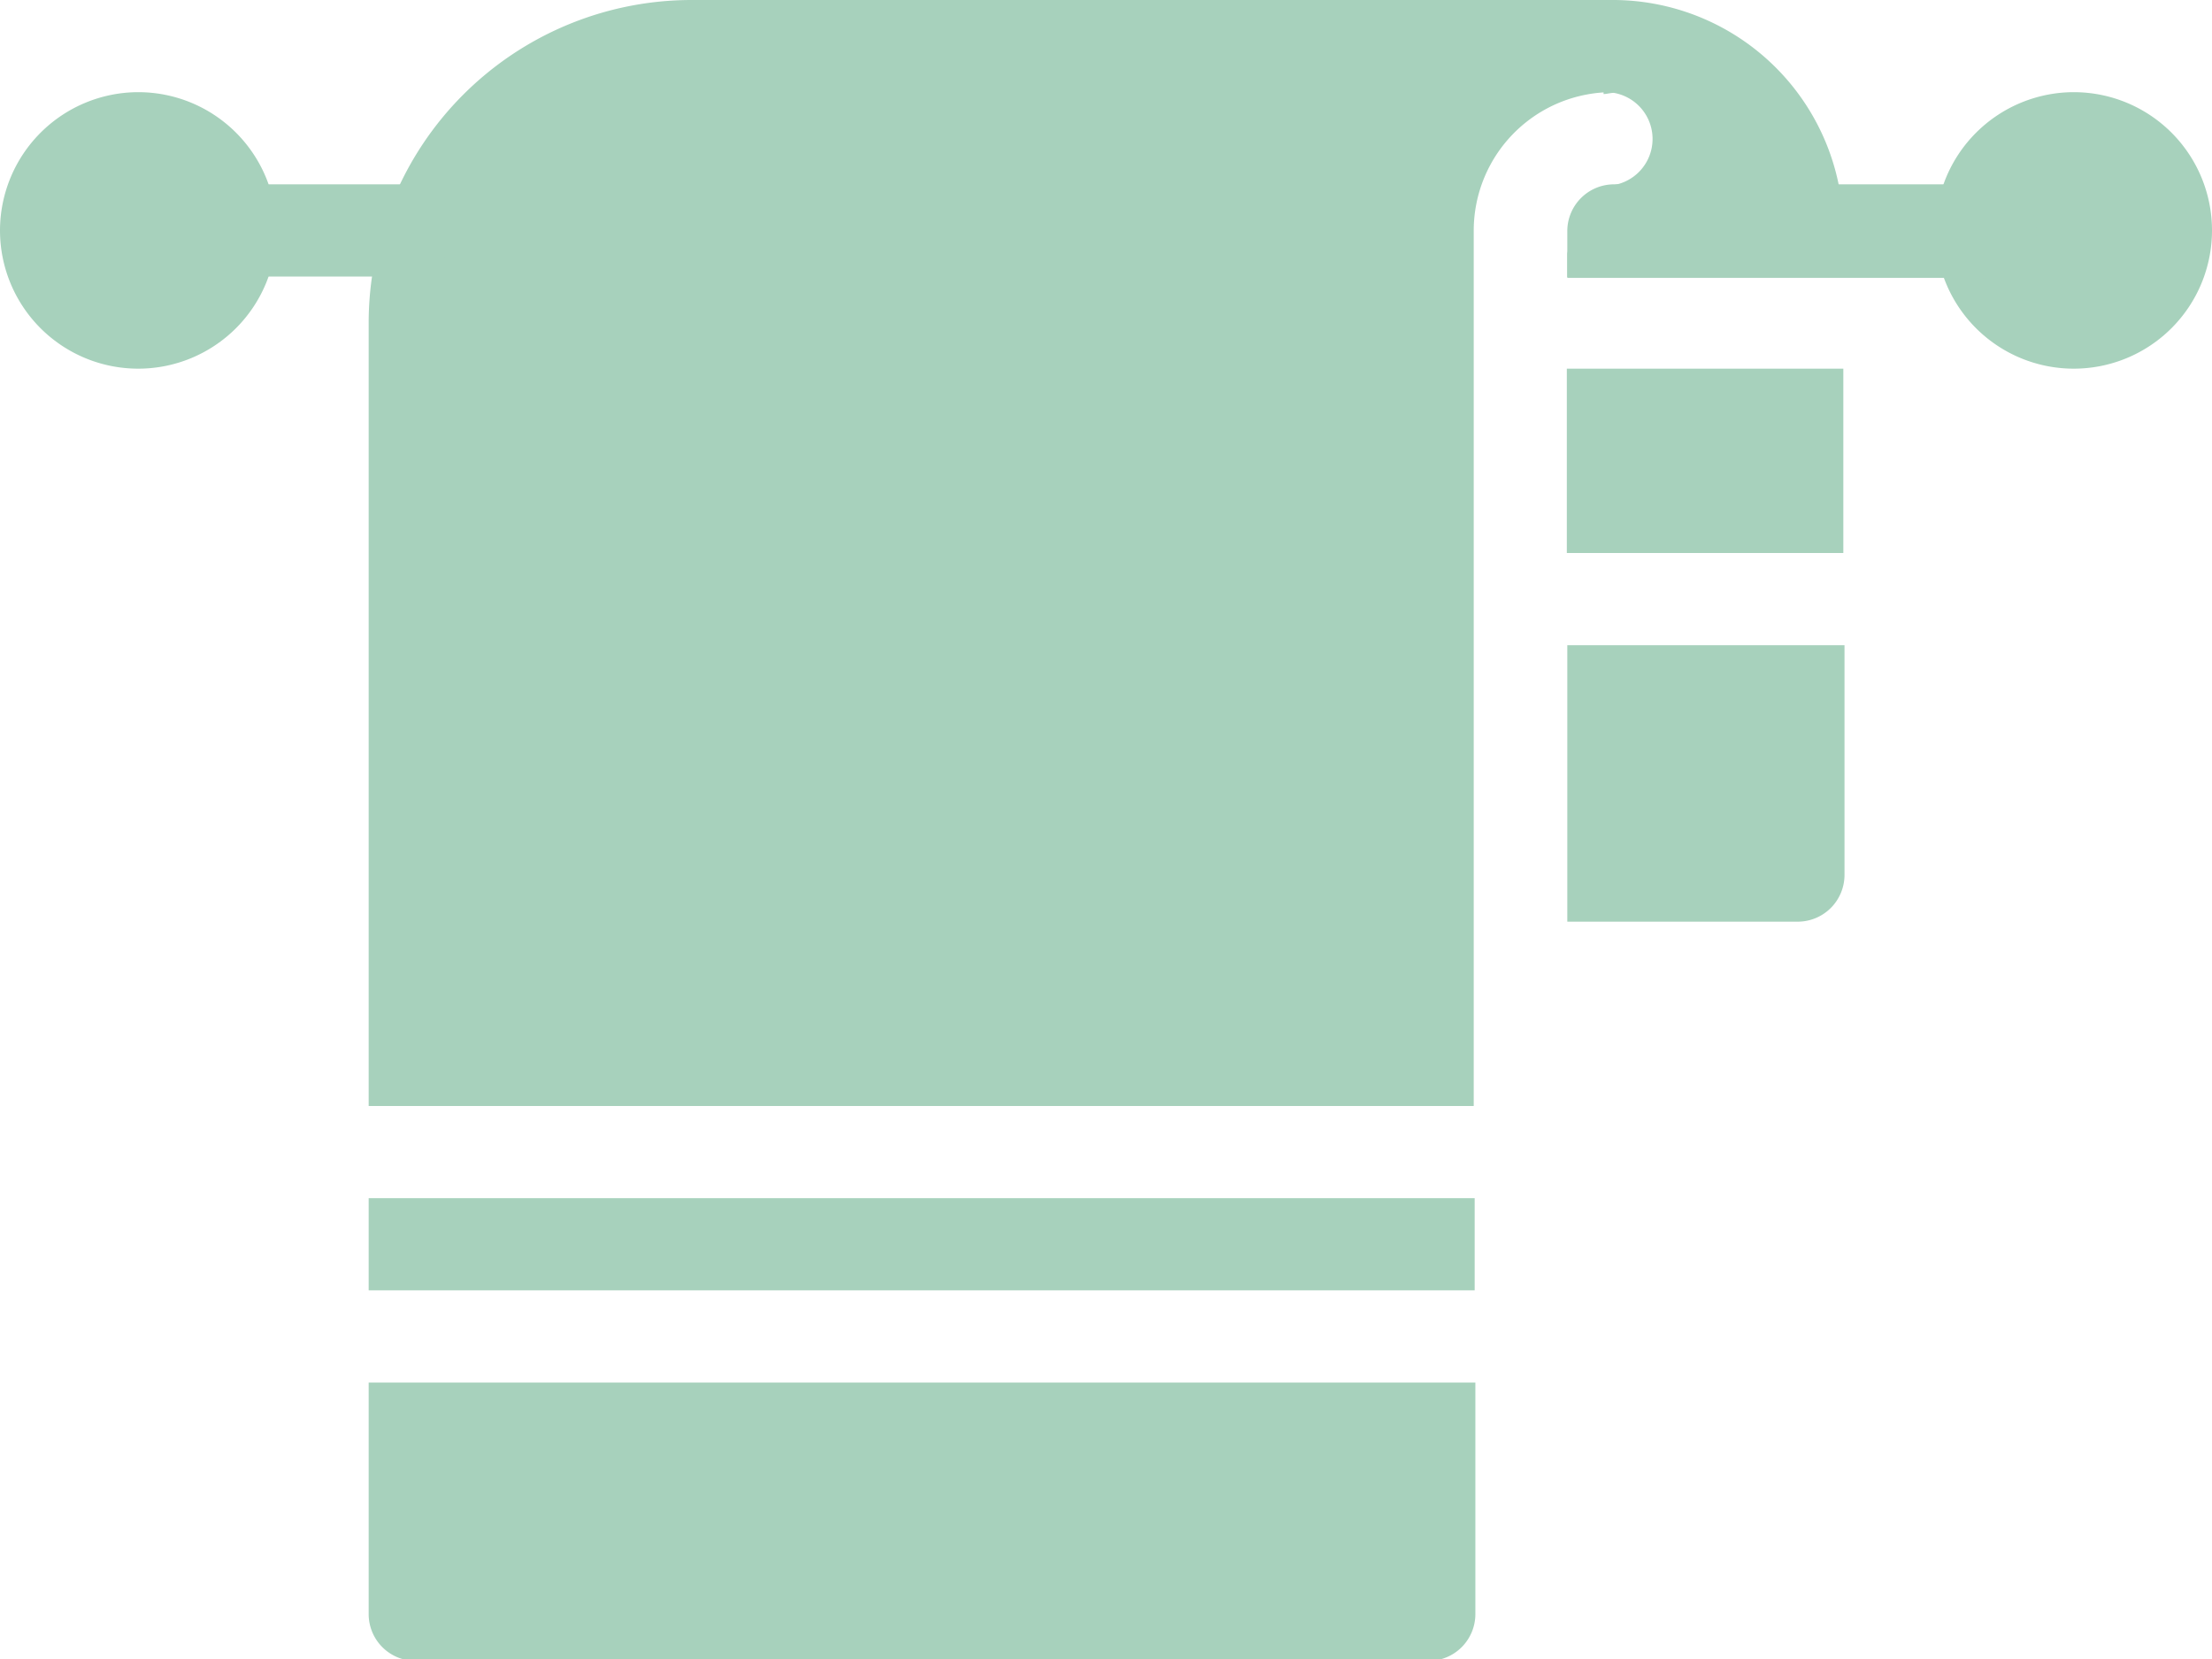 <svg xmlns="http://www.w3.org/2000/svg" viewBox="0 0 94.56 70.92"><defs><style>.cls-1{fill:#a7d1bc;}</style></defs><title>Datový zdroj 7</title><g id="Vrstva_2" data-name="Vrstva 2"><g id="Vrstva_1-2" data-name="Vrstva 1"><rect class="cls-1" x="15.76" y="51.22" width="47.28" height="3.94"/><path class="cls-1" d="M15.76,59.1V69a2,2,0,0,0,2,2H61.07a2,2,0,0,0,2-2V59.1Z"/><path class="cls-1" d="M69,0H29.55A13.81,13.81,0,0,0,15.76,13.79V47.28H63V9.85A5.92,5.92,0,0,1,69,3.94,2,2,0,0,0,69,0"/><path class="cls-1" d="M17.73,7.88H9.85a2,2,0,1,0,0,3.94h7.88a2,2,0,0,0,0-3.94"/><path class="cls-1" d="M69,0a2,2,0,0,0-2,2,2,2,0,0,0,1.55,1.89l0,.13c.14,0,.29-.05.44-.05a2,2,0,0,1,0,3.94,2,2,0,0,0-1.47.69L67,10.84v1H78.8v-2A9.86,9.86,0,0,0,69,0"/><path class="cls-1" d="M5.91,3.94A5.91,5.91,0,1,1,0,9.85,5.92,5.92,0,0,1,5.91,3.94"/><path class="cls-1" d="M88.65,3.94a5.91,5.91,0,1,1-5.91,5.91,5.92,5.92,0,0,1,5.91-5.91"/><rect class="cls-1" x="66.98" y="15.76" width="11.82" height="7.88"/><path class="cls-1" d="M67,27.58V39.4h9.85a2,2,0,0,0,2-2V27.58Z"/><path class="cls-1" d="M84.71,7.88H69a2,2,0,0,0-2,2v2H84.71a2,2,0,1,0,0-3.94"/></g></g></svg>